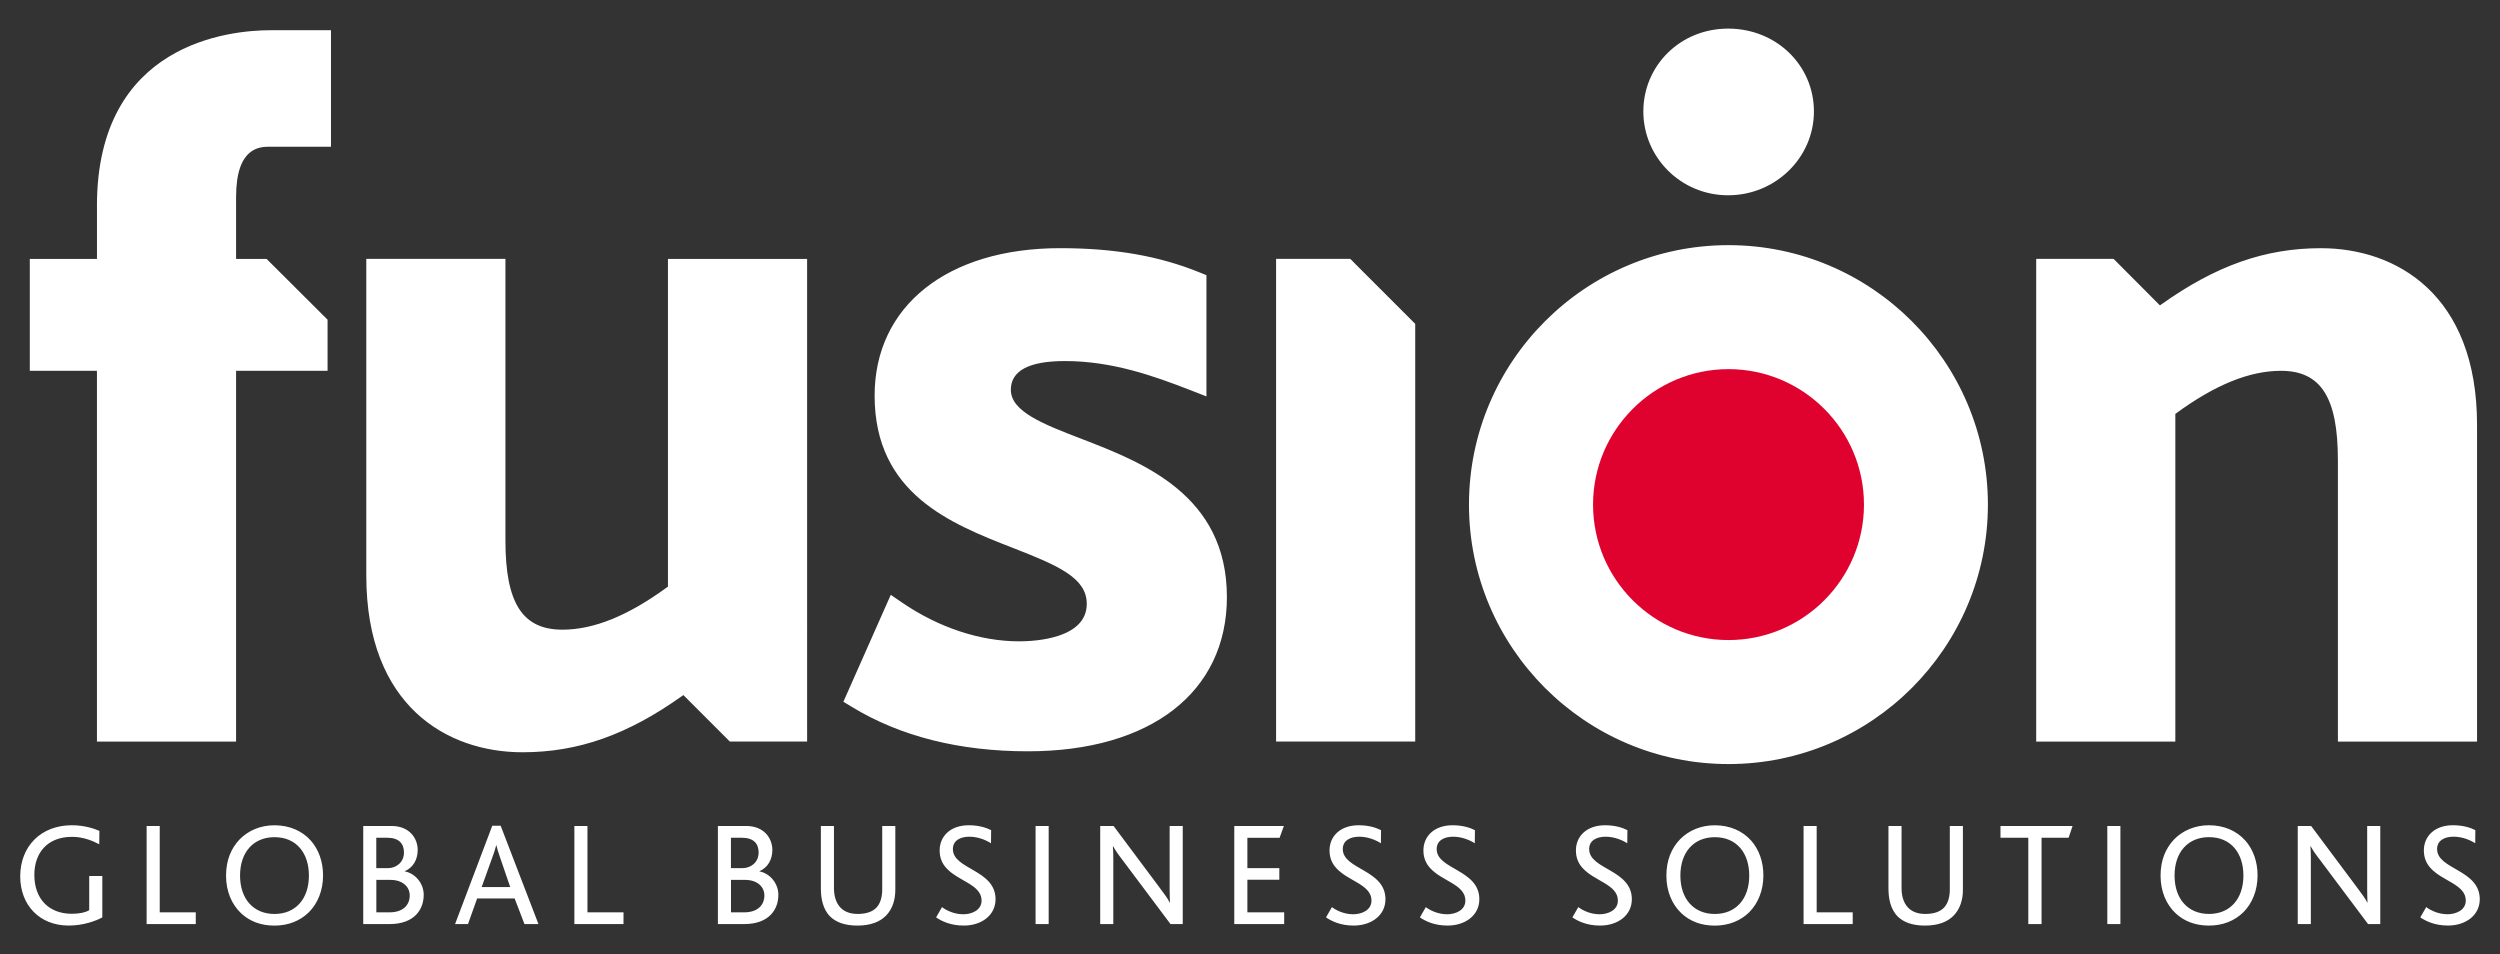 <?xml version="1.0" encoding="UTF-8"?><svg id="Layer_1" xmlns="http://www.w3.org/2000/svg" viewBox="0 0 958.05 365.66"><rect x="0" y="0" width="958.05" height="365.66" fill="#333333" stroke="none"/><defs><style>.cls-1{fill:#fff;}.cls-2{fill:#e0022e;}</style></defs><path class="cls-1" d="m34.19,335.7h5.02v15.86c-2.48,1.37-7.28,3.13-12.91,3.13-11.16,0-18.55-7.87-18.55-18.82,0-11.58,7.95-19.62,19.79-19.62,4.62,0,8.4,1.2,10.55,2.16l-.06,5.13c-2.48-1.31-6.15-2.85-10.38-2.85-9.53,0-14.49,6.16-14.49,14.6,0,9.07,5.47,14.89,14.38,14.89,3.1,0,5.3-.57,6.65-1.37v-13.12h0Zm27.02-19.16h-5.02v37.59h18.83v-4.51h-13.81v-33.08h0Zm57.91,5.59c2.99,3.42,4.68,8.04,4.68,13.35,0,5.76-2.03,10.72-5.47,14.15-3.33,3.25-7.84,5.08-13.14,5.08s-9.47-1.66-12.75-4.68c-3.66-3.42-5.81-8.5-5.81-14.43s1.91-10.49,5.24-13.98c3.33-3.36,7.95-5.36,13.31-5.36,5.75,0,10.66,2.16,13.93,5.88h.01Zm-.74,13.4c0-8.55-4.74-14.71-13.19-14.71-8.01,0-13.2,5.7-13.2,14.71s5.19,14.72,13.2,14.72,13.19-5.7,13.19-14.72Zm43.99,7.47c0,5.19-3.27,11.12-13.08,11.12h-10.09v-37.59h10.83c6.94,0,10.04,4.79,10.04,9.18,0,3.65-1.69,6.73-4.96,8.16v.06c3.72.68,7.27,4.28,7.27,9.07h0Zm-18.16-10.32h4.51c2.99,0,6.09-2.11,6.09-5.99,0-3.48-2.03-5.65-6.38-5.65h-4.23v11.63h.01Zm12.8,10.44c0-3.37-2.82-5.93-7.38-5.93h-5.41v12.43h5.13c5.02,0,7.67-2.74,7.67-6.5h0Zm34.85-26.69l14.49,37.7h-5.36l-3.77-9.81h-14.38l-3.5,9.81h-4.96l14.27-37.7h3.21Zm3.66,23.5l-3.89-11.35c-.68-1.88-1.13-3.42-1.41-4.68h-.06c-.34,1.37-.79,2.8-1.47,4.62l-4.11,11.41h10.94Zm29.61-23.39h-5.02v37.59h18.83v-4.51h-13.82v-33.08h0Zm73.15,26.46c0,5.19-3.27,11.12-13.08,11.12h-10.09v-37.59h10.83c6.94,0,10.04,4.79,10.04,9.18,0,3.65-1.69,6.73-4.96,8.16v.06c3.72.68,7.27,4.28,7.27,9.07h-.01Zm-18.16-10.32h4.51c2.99,0,6.09-2.11,6.09-5.99,0-3.48-2.03-5.65-6.38-5.65h-4.23v11.63h.01Zm12.8,10.44c0-3.37-2.82-5.93-7.38-5.93h-5.41v12.43h5.13c5.02,0,7.67-2.74,7.67-6.5h-.01Zm45.17-2.4c0,2.85-.62,5.36-2.2,7.07-1.47,1.54-3.78,2.45-7.22,2.45-3.04,0-5.19-.97-6.6-2.45-1.86-1.94-2.48-4.79-2.48-7.41v-23.84h-5.02v23.96c0,3.71.73,7.93,3.61,10.78,2.2,2.11,5.52,3.42,10.37,3.42,5.19,0,8.74-1.48,11.05-3.88,2.42-2.51,3.5-6.04,3.5-9.75v-24.53h-5.02v24.18h.01Zm27.07-15.34c0-3.31,2.88-4.74,6.32-4.74,3.05,0,6.04,1.09,8.29,2.51l.05-5.02c-1.8-.91-4.62-1.88-8.57-1.88-7.1,0-11.16,4.28-11.16,9.64,0,2.91,1.01,5.08,2.59,6.79,4.51,5.02,13.48,6.27,13.48,12.43,0,3.71-3.78,5.25-6.99,5.25-3.61,0-6.6-1.54-8.18-2.74l-2.26,3.94c2.2,1.48,5.58,3.13,10.6,3.13,6.88,0,12.18-3.99,12.18-10.09,0-11.41-16.35-11.35-16.35-19.22h0Zm31.69,28.75h5.02v-37.59h-5.02v37.59Zm51.38-13.18c0,1.88.06,3.48.12,4.91h-.12c-.73-1.54-1.8-2.96-4.06-5.99l-17.42-23.33h-5.13v37.59h5.02v-25.15c0-1.89-.06-3.42-.17-4.68h.11c.79,1.48,1.8,2.96,3.83,5.59l18.16,24.24h4.68v-37.59h-5.02v24.41h0Zm29.79-3.82h12.24v-4.44h-12.24v-11.64h12.35l1.63-4.51h-19v37.59h19.12v-4.51h-14.1v-12.49h0Zm36.56-11.75c0-3.31,2.88-4.74,6.32-4.74,3.04,0,6.04,1.09,8.29,2.51l.05-5.02c-1.8-.91-4.63-1.88-8.57-1.88-7.11,0-11.17,4.28-11.17,9.64,0,2.91,1.02,5.08,2.6,6.79,4.51,5.02,13.48,6.27,13.48,12.43,0,3.71-3.78,5.25-6.99,5.25-3.61,0-6.6-1.54-8.18-2.74l-2.26,3.94c2.2,1.48,5.58,3.13,10.6,3.13,6.88,0,12.18-3.99,12.18-10.09,0-11.41-16.35-11.35-16.35-19.22h0Zm35.98,0c0-3.31,2.88-4.74,6.32-4.74,3.04,0,6.04,1.09,8.29,2.51l.05-5.02c-1.8-.91-4.63-1.88-8.57-1.88-7.11,0-11.17,4.28-11.17,9.64,0,2.91,1.02,5.08,2.6,6.79,4.51,5.02,13.48,6.27,13.48,12.43,0,3.71-3.78,5.25-6.99,5.25-3.61,0-6.6-1.54-8.18-2.74l-2.26,3.94c2.2,1.48,5.58,3.13,10.6,3.13,6.88,0,12.18-3.99,12.18-10.09,0-11.41-16.35-11.35-16.35-19.22h0Zm58.43,0c0-3.31,2.88-4.74,6.32-4.74,3.04,0,6.03,1.09,8.29,2.51l.06-5.02c-1.8-.91-4.63-1.88-8.57-1.88-7.11,0-11.17,4.28-11.17,9.64,0,2.91,1.02,5.08,2.6,6.79,4.51,5.02,13.48,6.27,13.48,12.43,0,3.71-3.78,5.25-6.99,5.25-3.61,0-6.6-1.54-8.18-2.74l-2.26,3.94c2.2,1.48,5.58,3.13,10.6,3.13,6.88,0,12.18-3.99,12.18-10.09,0-11.41-16.35-11.35-16.35-19.22h0Zm62.09-3.25c2.99,3.42,4.68,8.04,4.68,13.35,0,5.76-2.03,10.72-5.47,14.15-3.33,3.25-7.84,5.08-13.14,5.08s-9.47-1.66-12.75-4.68c-3.66-3.42-5.81-8.5-5.81-14.43s1.91-10.49,5.24-13.98c3.33-3.36,7.95-5.36,13.31-5.36,5.75,0,10.66,2.16,13.93,5.88h.01Zm-.74,13.4c0-8.55-4.74-14.71-13.19-14.71-8.01,0-13.2,5.7-13.2,14.71s5.19,14.72,13.2,14.72,13.19-5.7,13.19-14.72Zm25.84-18.99h-5.02v37.59h18.83v-4.51h-13.81v-33.08Zm51.03,24.18c0,2.85-.62,5.36-2.2,7.07-1.47,1.54-3.78,2.45-7.22,2.45-3.04,0-5.19-.97-6.6-2.45-1.86-1.94-2.48-4.79-2.48-7.41v-23.84h-5.02v23.96c0,3.71.73,7.93,3.61,10.78,2.2,2.11,5.52,3.42,10.37,3.42,5.19,0,8.74-1.48,11.05-3.88,2.42-2.51,3.5-6.04,3.5-9.75v-24.53h-5.02v24.18h.01Zm19.41-19.68h10.66v33.08h5.08v-33.08h10.37l1.52-4.51h-27.63v4.51Zm40.94,33.08h5.02v-37.59h-5.02v37.59Zm52.9-32c2.99,3.42,4.68,8.04,4.68,13.35,0,5.76-2.03,10.72-5.47,14.15-3.33,3.25-7.84,5.08-13.14,5.08s-9.47-1.66-12.75-4.68c-3.66-3.42-5.81-8.5-5.81-14.43s1.91-10.49,5.24-13.98c3.33-3.36,7.95-5.36,13.31-5.36,5.75,0,10.66,2.16,13.93,5.88h.01Zm-.74,13.4c0-8.55-4.74-14.71-13.19-14.71-8.01,0-13.2,5.7-13.2,14.71s5.19,14.72,13.2,14.72,13.19-5.7,13.19-14.72Zm47.43,5.42c0,1.88.06,3.48.12,4.91h-.12c-.73-1.54-1.8-2.96-4.06-5.99l-17.42-23.33h-5.13v37.59h5.02v-25.15c0-1.89-.06-3.42-.17-4.68h.11c.79,1.48,1.8,2.96,3.83,5.59l18.16,24.24h4.68v-37.59h-5.02v24.41h0Zm26.79-15.57c0-3.31,2.88-4.74,6.32-4.74,3.05,0,6.04,1.09,8.29,2.51l.05-5.02c-1.8-.91-4.62-1.88-8.57-1.88-7.1,0-11.16,4.28-11.16,9.64,0,2.91,1.01,5.08,2.59,6.79,4.51,5.02,13.48,6.27,13.48,12.43,0,3.71-3.78,5.25-6.99,5.25-3.61,0-6.6-1.54-8.18-2.74l-2.26,3.94c2.2,1.48,5.58,3.13,10.6,3.13,6.88,0,12.18-3.99,12.18-10.09,0-11.41-16.35-11.35-16.35-19.22h0Zm-271.57-231.43c-54.83,0-99.43,44.6-99.43,99.43s44.61,99.43,99.43,99.43,99.43-44.6,99.43-99.43-44.6-99.43-99.43-99.43Zm-.11-19.11c18.12,0,32.87-14.41,32.87-32.12s-14.44-31.75-32.87-31.75-32.5,14.24-32.5,31.75,14.27,32.12,32.5,32.12Zm-248,93.27c-14.43-5.56-26.89-10.37-26.89-18.73,0-7.3,6.96-11.01,20.7-11.01,18.03,0,33.8,5.57,48.42,11.27l5.84,2.28v-46.45l-2.67-1.09c-15.59-6.32-32.58-9.27-53.45-9.27-43.16,0-71.04,22.18-71.04,56.5,0,37.7,29.36,49.15,52.95,58.35,17.58,6.85,28.35,11.55,28.35,21.46,0,13.33-19.84,14.36-25.92,14.36-14.96,0-30.92-5.3-44.94-14.91l-4.25-2.91-18.16,40.97,3.21,1.95c18.54,11.31,41.24,17.04,67.49,17.04,47.04,0,76.27-22.65,76.27-59.11,0-39.16-32.31-51.61-55.9-60.7h0Zm481.67,8.12v107.97h53.32v-121.39c0-49.91-30.92-67.69-59.86-67.69-21.36,0-40.25,6.67-61.24,21.62l-.42.3-17.75-17.82h-29.67v184.98h53.32v-125.58l.25-.18c15-10.99,28.16-16.33,40.22-16.33,15.3,0,21.82,10.21,21.82,34.13h0Zm-639.95,48.57l-.25.18c-15.01,10.99-28.16,16.33-40.22,16.33-15.3,0-21.82-10.21-21.82-34.13v-107.97h-53.32v121.39c0,49.91,30.92,67.69,59.85,67.69,21.36,0,40.25-6.67,61.24-21.62l.42-.3,17.81,17.82h29.61V99.22h-53.33v125.58h0Zm262.74-124.33l-1.26-1.26h-28.44v184.98h53.32V124.11l-23.63-23.63h0v-.02ZM37.16,78.89v20.33H11.42v42.88h25.73v142.09h53.32v-142.09h35.06v-19.59l-23.37-23.29h-11.69v-23.69c0-19.31,9.18-19.31,13.1-19.31h23.27V11.58h-23.12c-15.62,0-66.57,4.85-66.57,67.31h.01Z"/><path class="cls-2" d="m662.4,141.46c-28.62,0-51.91,23.29-51.91,51.91s23.29,51.91,51.91,51.91,51.91-23.29,51.91-51.91-23.29-51.91-51.91-51.91"/></svg>